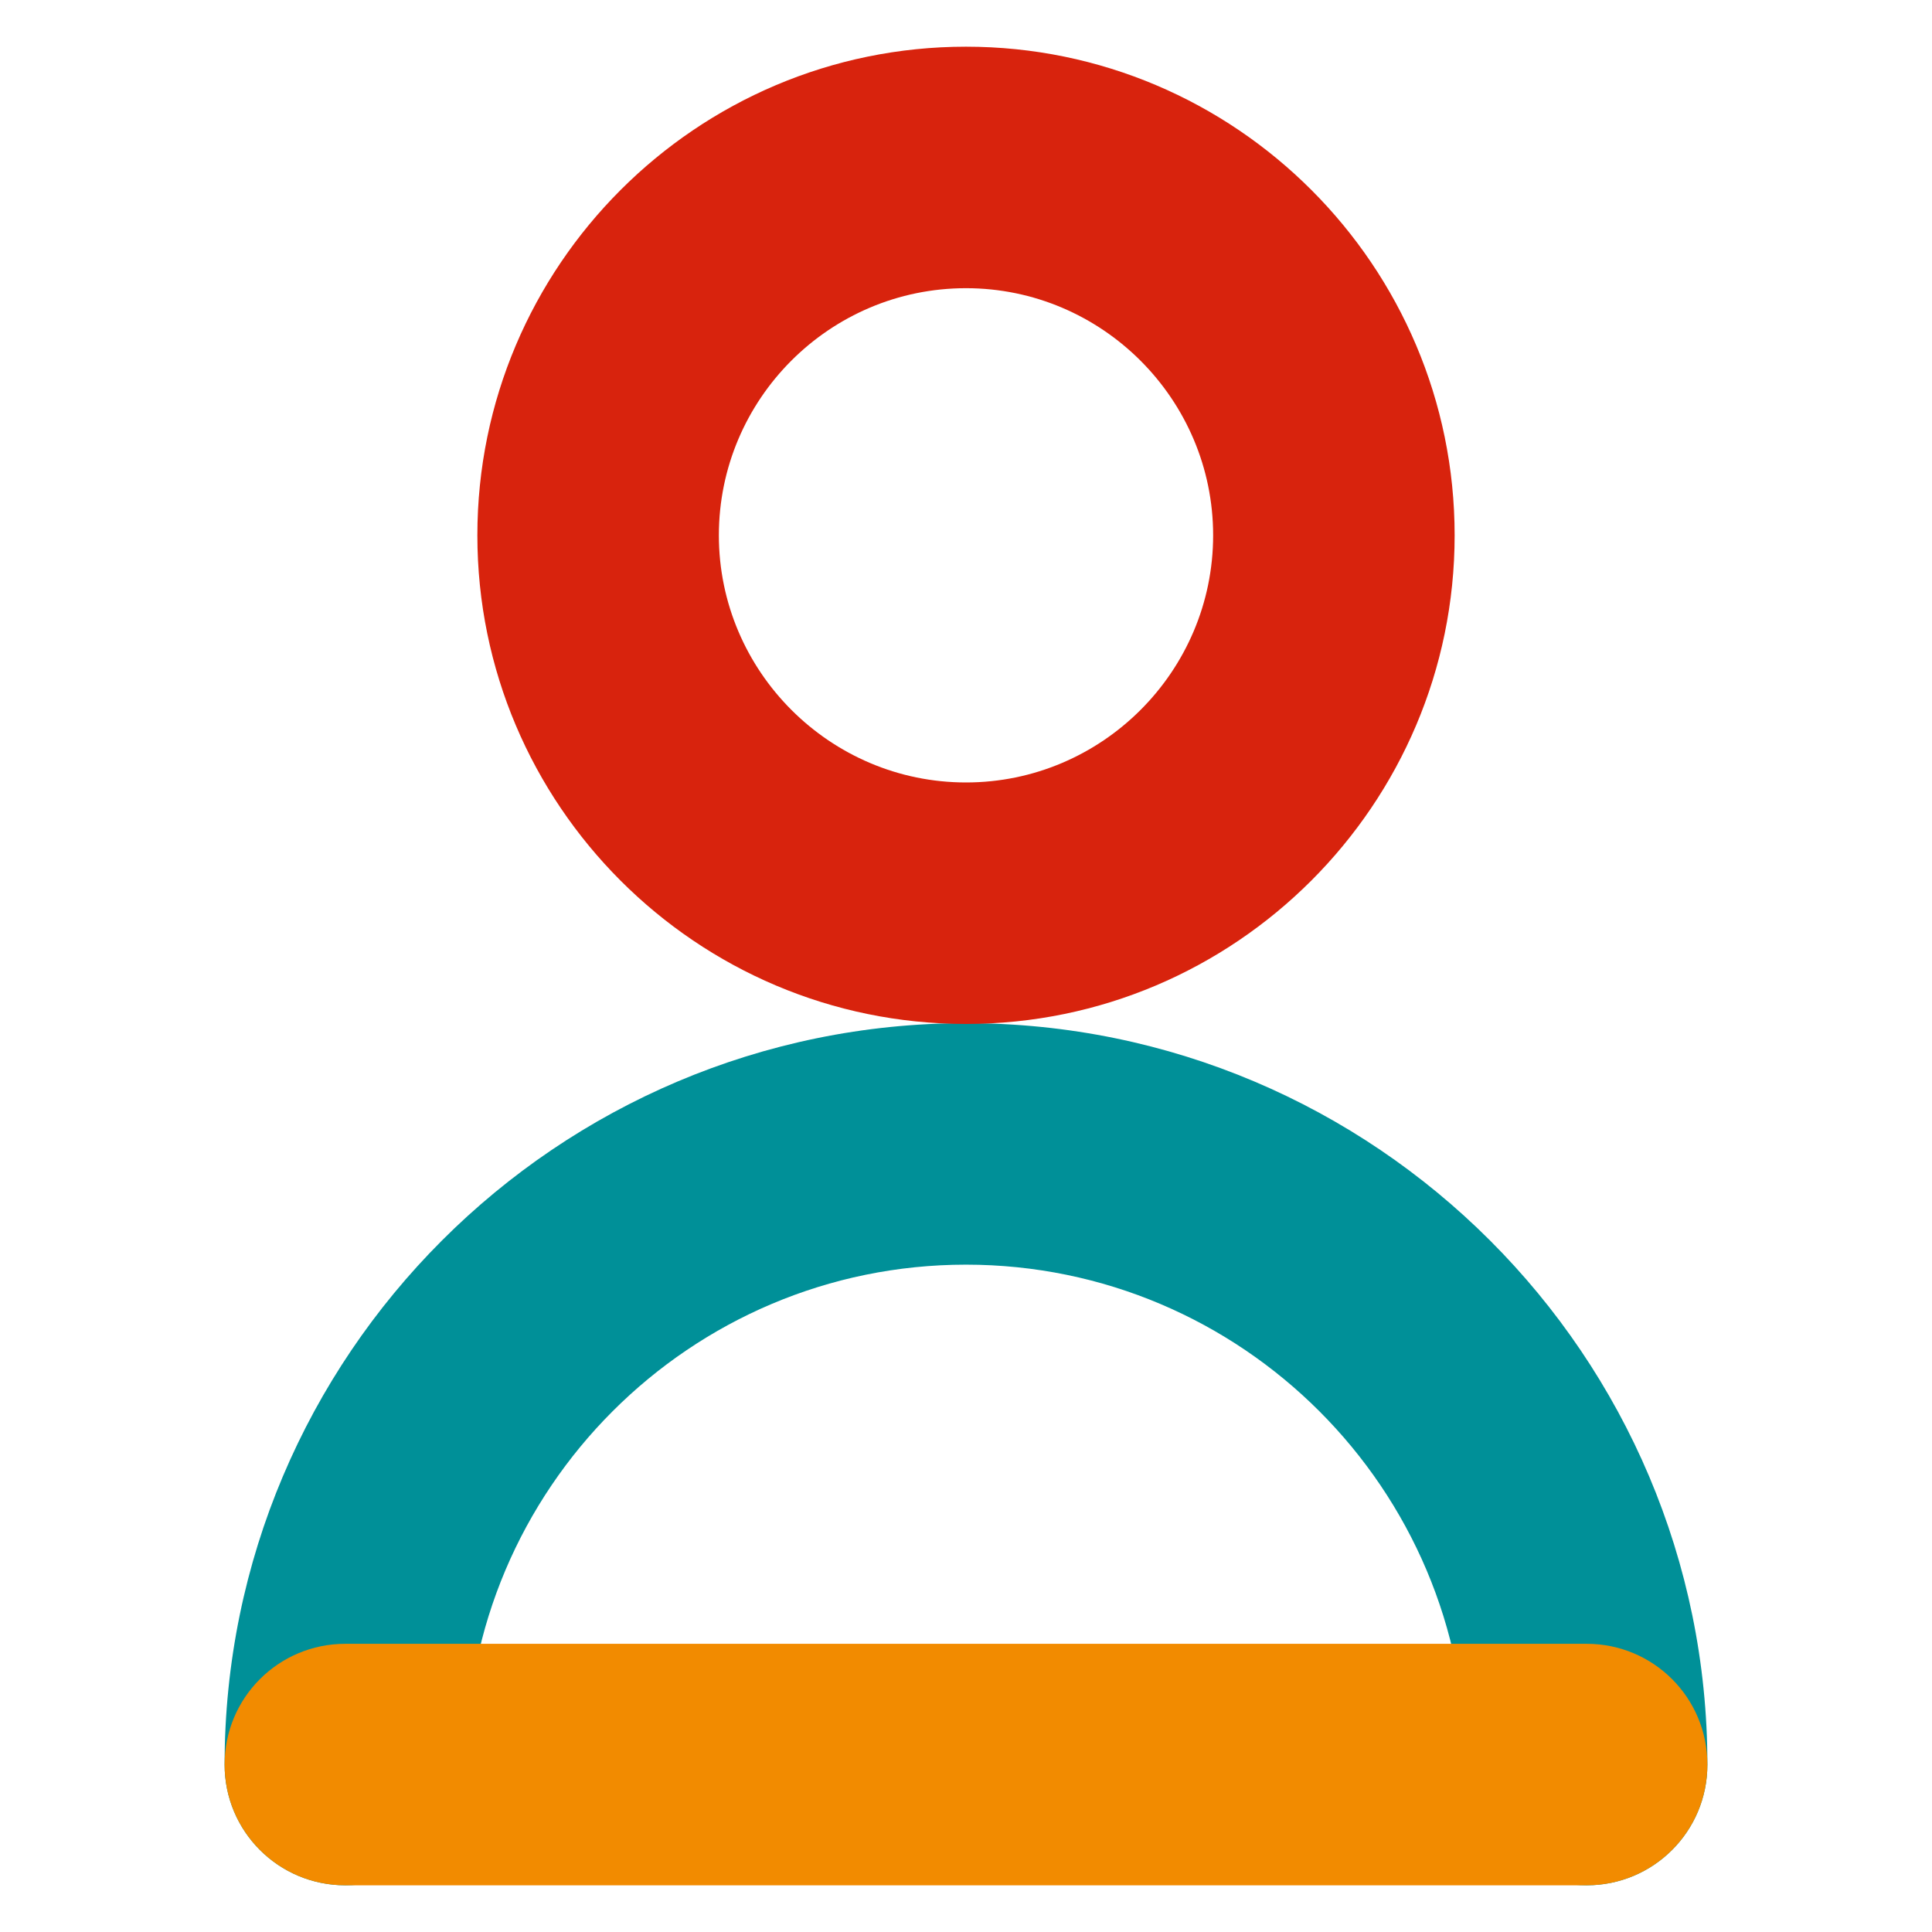 <?xml version="1.0" encoding="UTF-8"?>
<svg xmlns="http://www.w3.org/2000/svg" width="48" height="48" viewBox="0 0 48 48" fill="none">
  <g clip-path="url(#clip0_6073_37)">
    <path d="M39.42 46.84C37.76 46.84 36.42 45.5 36.42 43.84C36.42 36.99 30.85 31.42 24 31.42C17.15 31.42 11.58 36.99 11.58 43.84C11.58 45.5 10.24 46.84 8.58 46.84C6.92 46.84 5.58 45.5 5.58 43.84C5.58 33.68 13.84 25.42 24 25.42C34.16 25.42 42.42 33.68 42.42 43.84C42.42 45.5 41.08 46.84 39.42 46.84Z" fill="#009098"></path>
    <path d="M24 25.44C17.3 25.44 11.86 19.99 11.86 13.3C11.86 6.61 17.3 1.16 24 1.16C30.7 1.16 36.14 6.61 36.14 13.3C36.14 19.99 30.69 25.44 24 25.44ZM24 7.16C20.61 7.16 17.86 9.92 17.86 13.3C17.86 16.68 20.62 19.44 24 19.44C27.38 19.44 30.14 16.68 30.14 13.3C30.14 9.92 27.38 7.16 24 7.16Z" fill="#D8230D"></path>
    <path d="M39.42 46.84H8.58C6.92 46.84 5.58 45.5 5.58 43.84C5.58 42.18 6.92 40.84 8.58 40.84H39.42C41.08 40.84 42.42 42.18 42.42 43.84C42.42 45.5 41.08 46.84 39.42 46.84Z" fill="#F28B00"></path>
  </g>
  <defs>
    <clipPath id="clip0_6073_37">
      <rect width="48" height="48" fill="white"></rect>
    </clipPath>
  </defs>
</svg>
